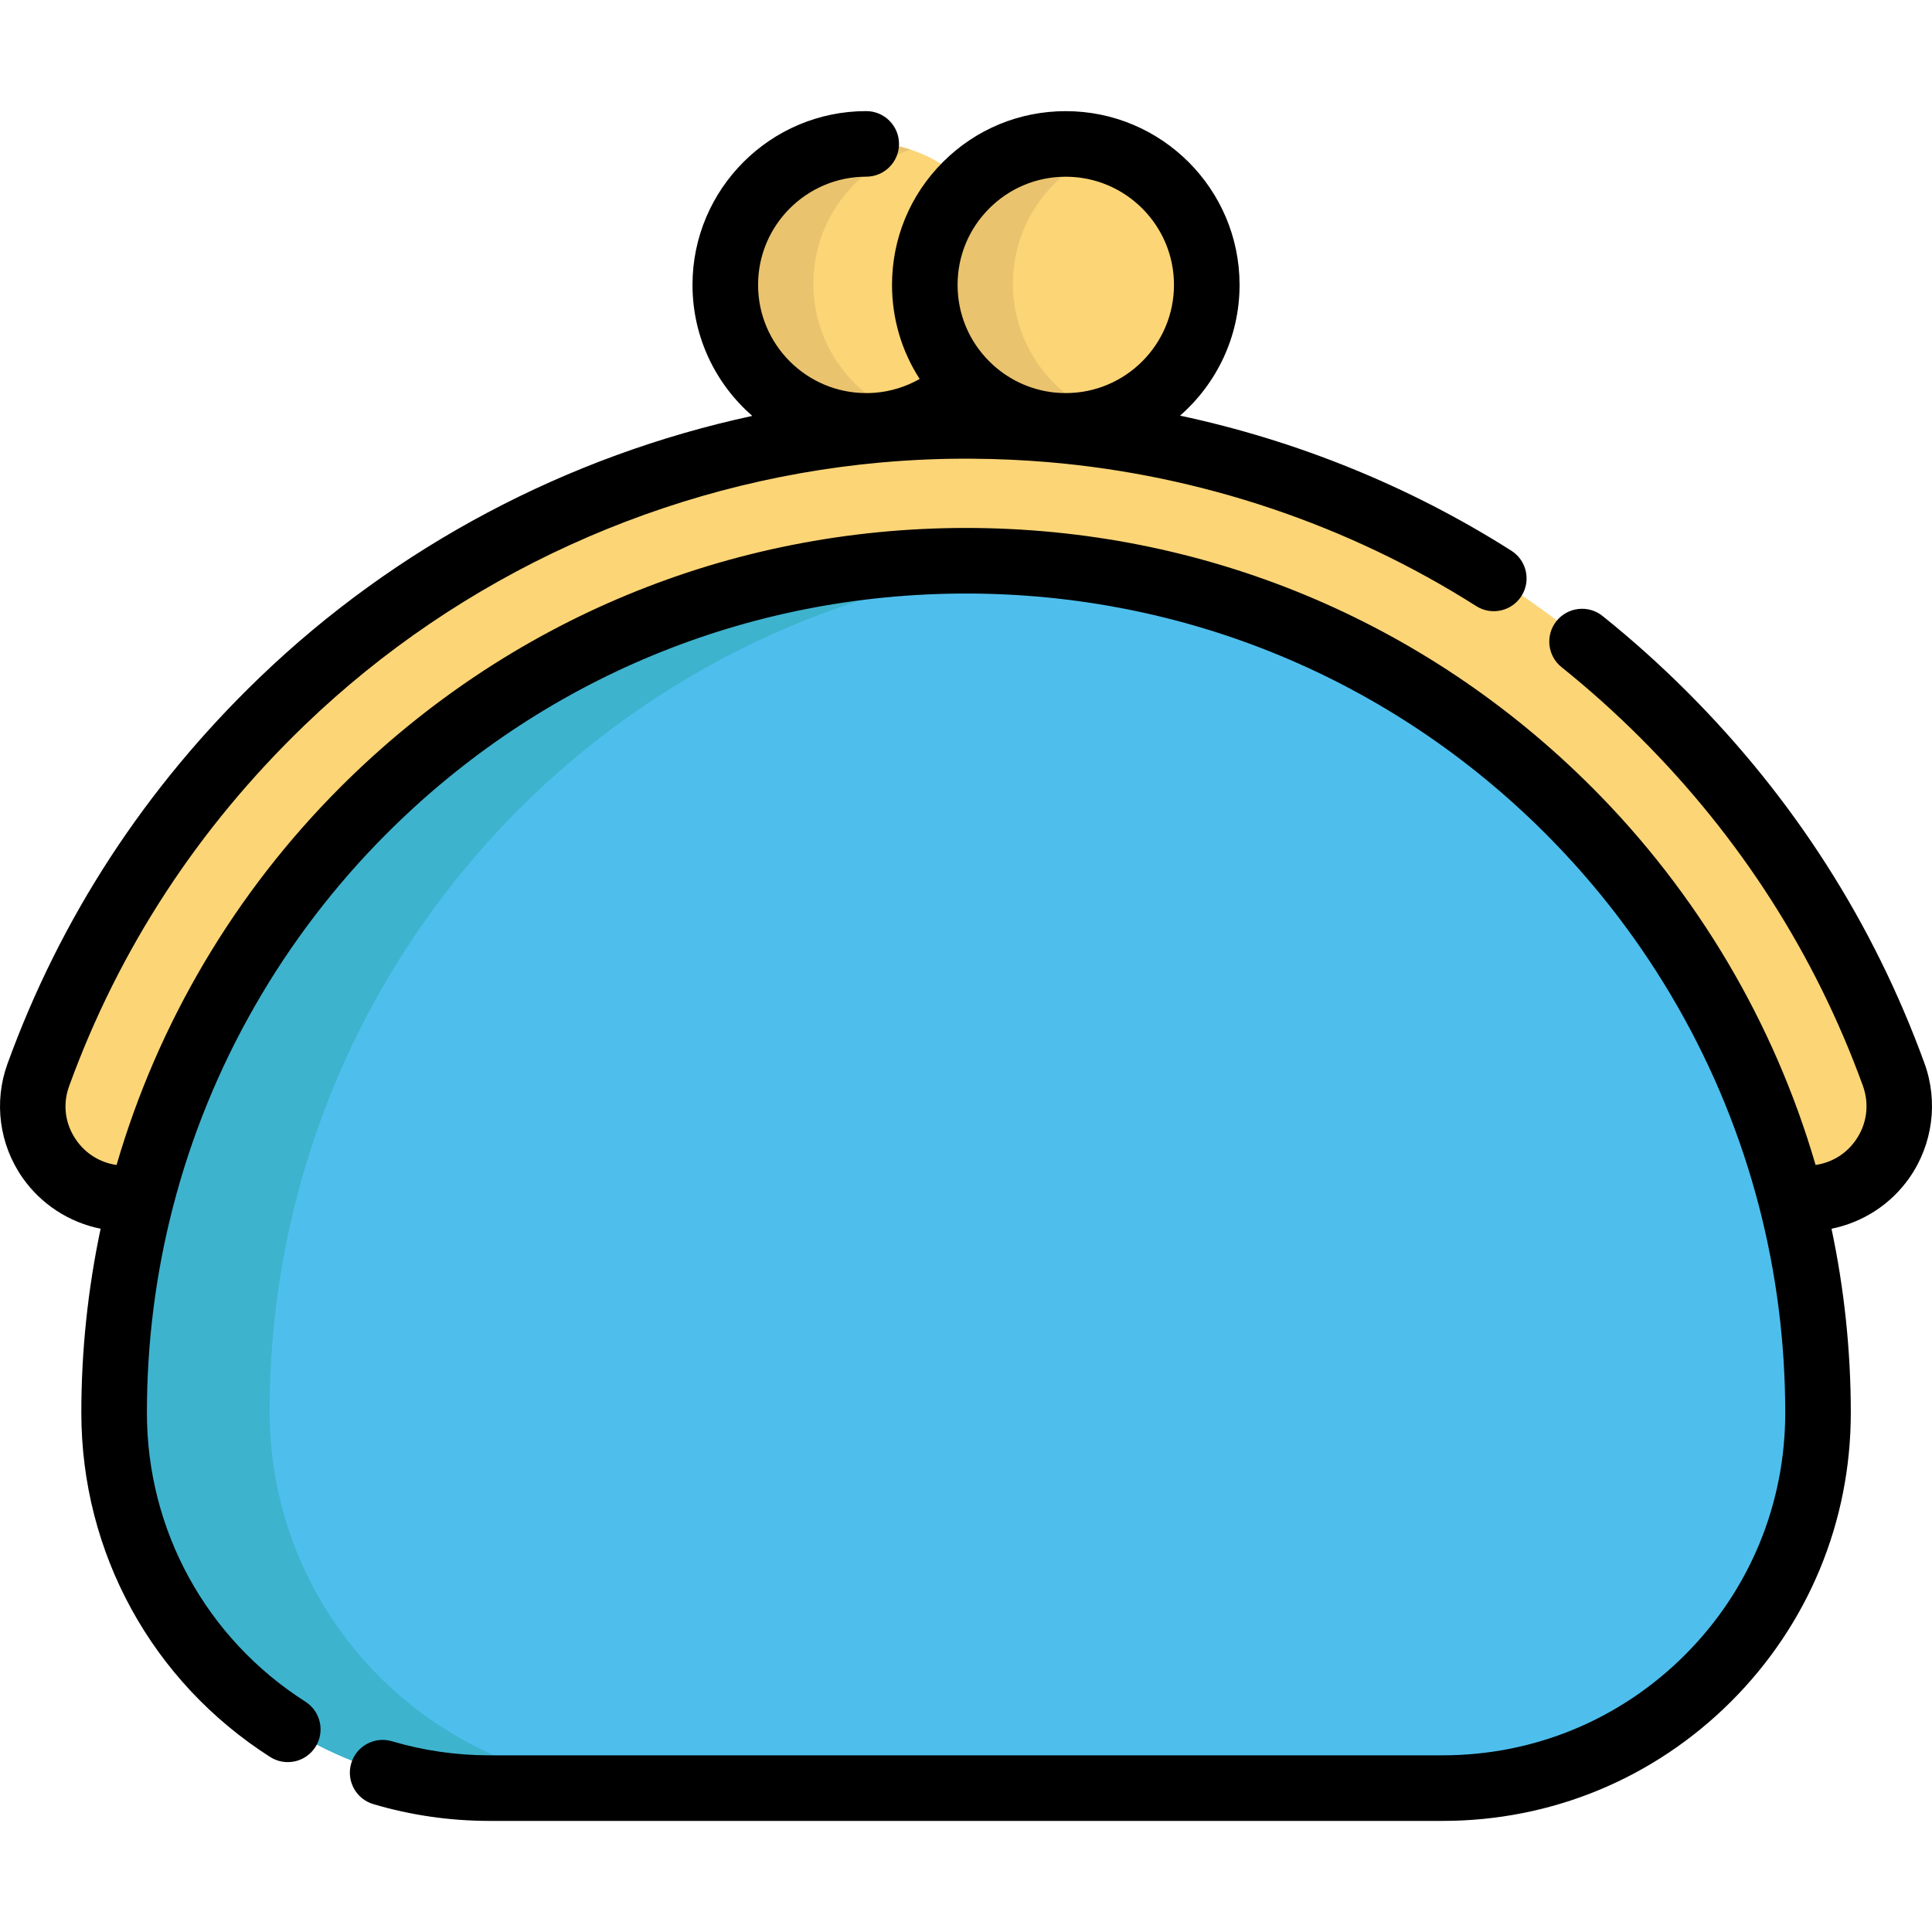 <?xml version="1.0" encoding="iso-8859-1"?>
<!-- Uploaded to: SVG Repo, www.svgrepo.com, Generator: SVG Repo Mixer Tools -->
<svg height="800px" width="800px" version="1.1" id="Layer_1" xmlns="http://www.w3.org/2000/svg" xmlns:xlink="http://www.w3.org/1999/xlink" 
	 viewBox="0 0 511.999 511.999" xml:space="preserve">
<g>
	<path style="fill:#FCD577;" d="M229.672,37.798c10.329,0,19.682,4.194,26.45,10.973c-6.755,6.767-10.926,16.096-10.926,26.39
		c0,10.306,4.169,19.635,10.926,26.39c-6.136,6.148-14.392,10.162-23.567,10.866c-0.953,0.072-1.919,0.108-2.884,0.108
		c-20.635,0-37.352-16.728-37.352-37.363S209.035,37.798,229.672,37.798z"/>
	<path style="fill:#FCD577;" d="M282.559,37.809c20.635,0,37.363,16.728,37.363,37.352c0,20.635-16.728,37.363-37.363,37.363
		c-1.287,0-2.561-0.059-3.824-0.191c-8.805-0.893-16.703-4.85-22.613-10.782c-6.755-6.755-10.926-16.085-10.926-26.39
		c0-10.295,4.169-19.623,10.926-26.39C262.877,42.003,272.23,37.809,282.559,37.809z"/>
</g>
<g>
	<path style="fill:#EAC36E;" d="M279.354,101.551c-6.755-6.755-10.926-16.085-10.926-26.39c0-10.293,4.169-19.623,10.926-26.39
		c4.102-4.109,9.166-7.262,14.822-9.111c-3.657-1.196-7.559-1.851-11.616-1.851c-10.329,0-19.682,4.195-26.437,10.962
		c-6.755,6.768-10.926,16.096-10.926,26.39c0,10.306,4.169,19.635,10.926,26.39c5.91,5.934,13.808,9.889,22.613,10.782
		c1.263,0.131,2.537,0.191,3.824,0.191c4.051,0,7.949-0.653,11.603-1.846C288.509,108.828,283.453,105.667,279.354,101.551z"/>
	<path style="fill:#EAC36E;" d="M226.478,101.551c-6.755-6.755-10.926-16.085-10.926-26.39c0-10.293,4.169-19.623,10.926-26.39
		c4.102-4.109,9.166-7.262,14.822-9.111c-3.657-1.196-7.559-1.851-11.616-1.851c-10.329,0-19.682,4.195-26.437,10.962
		c-6.755,6.768-10.926,16.096-10.926,26.39c0,10.306,4.169,19.635,10.926,26.39c5.91,5.934,13.808,9.889,22.613,10.782
		c1.263,0.131,2.537,0.191,3.824,0.191c4.051,0,7.949-0.653,11.603-1.846C235.634,108.828,230.577,105.667,226.478,101.551z"/>
</g>
<path style="fill:#FCD577;" d="M501.951,284.401c5.815,15.966-5.993,32.86-22.994,32.86h-4.253
	c-10.234-39.532-30.917-74.87-58.916-102.868c-40.854-40.854-97.305-66.125-159.653-66.125s-118.798,25.271-159.653,66.125
	C68.483,242.392,47.8,277.73,37.566,317.261H33.3c-16.919,0-28.82-16.787-23.043-32.693c13.427-37.006,35.291-70.796,64.576-98.996
	c42.964-41.379,98.841-66.649,157.829-71.987c8.363-0.751,16.8-1.108,25.271-1.048c6.946,0.048,13.856,0.358,20.707,0.941
	c61.371,5.183,118.369,31.597,162.417,75.644C468.483,216.549,489.07,248.992,501.951,284.401z"/>
<path style="fill:#4EBFED;" d="M474.703,317.261c4.706,18.146,7.208,37.173,7.208,56.783c0,27.463-11.14,52.339-29.131,70.343
	c-18.015,18.002-42.88,29.142-70.354,29.142H129.842c-54.937,0-99.485-44.547-99.485-99.485c0-19.611,2.502-38.639,7.208-56.783
	c10.234-39.532,30.917-74.87,58.916-102.868c40.854-40.854,97.305-66.125,159.653-66.125s118.798,25.271,159.653,66.125
	C443.784,242.39,464.468,277.729,474.703,317.261z"/>
<path style="fill:#3EB3CE;" d="M71.458,374.045c0-19.611,2.502-38.639,7.208-56.783c10.234-39.532,30.917-74.87,58.916-102.868
	c36.314-36.314,84.955-60.298,139.102-65.184c-6.77-0.612-13.622-0.941-20.551-0.941c-62.348,0-118.799,25.271-159.653,66.125
	c-27.999,27.999-48.682,63.336-58.916,102.868c-4.706,18.146-7.208,37.172-7.208,56.783c0,54.937,44.547,99.485,99.485,99.485
	h41.102C116.007,473.529,71.458,428.982,71.458,374.045z"/>
<path d="M509.999,281.766c-13.479-37.06-34.647-70.184-62.915-98.453c-7.083-7.083-14.614-13.835-22.385-20.068
	c-3.742-3.003-9.211-2.403-12.214,1.342c-3.003,3.743-2.402,9.211,1.342,12.214c7.278,5.838,14.333,12.162,20.969,18.799
	c26.46,26.46,46.269,57.448,58.875,92.108c1.789,4.913,1.096,10.187-1.901,14.469c-2.545,3.635-6.338,5.935-10.625,6.548
	c-10.973-37.691-31.384-72.196-59.331-100.142c-44.284-44.283-103.165-68.67-165.796-68.67c-62.633,0-121.514,24.387-165.796,68.67
	c-27.949,27.948-48.36,62.456-59.332,100.146c-4.305-0.612-8.115-2.922-10.676-6.577c-2.969-4.238-3.664-9.443-1.905-14.286
	c13.167-36.286,34.173-68.486,62.436-95.701c41.223-39.703,95.413-64.418,152.579-69.59c8.129-0.73,16.349-1.083,24.434-1.014
	c6.751,0.046,13.491,0.353,20.037,0.911c40.272,3.401,79.49,16.592,113.416,38.146c4.049,2.573,9.42,1.376,11.993-2.675
	c2.574-4.05,1.376-9.42-2.675-11.994c-26.793-17.022-56.672-29.149-87.802-35.802c9.654-8.448,15.77-20.845,15.77-34.651
	c0-25.387-20.659-46.041-46.052-46.041c-12.316,0-23.889,4.799-32.587,13.512c-8.683,8.698-13.465,20.251-13.465,32.529
	c0,8.985,2.566,17.571,7.329,24.93c-3.641,2.073-7.711,3.339-11.928,3.662c-0.735,0.054-1.486,0.082-2.236,0.082
	c-15.806,0-28.663-12.863-28.663-28.674s12.858-28.674,28.663-28.674c4.799,0,8.689-3.89,8.689-8.689s-3.89-8.689-8.689-8.689
	c-25.388,0-46.041,20.659-46.041,46.052c0,13.845,6.148,26.274,15.847,34.723c-48.959,10.546-94.488,34.579-130.674,69.429
	c-30.191,29.073-52.637,63.489-66.715,102.288c-3.666,10.09-2.168,21.376,4.007,30.189c4.943,7.055,12.395,11.838,20.683,13.501
	c-3.377,15.959-5.113,32.309-5.113,48.755c0,37.122,18.705,71.229,50.037,91.234c4.046,2.582,9.416,1.397,11.999-2.647
	s1.397-9.416-2.647-11.999c-26.306-16.797-42.011-45.428-42.011-76.587c0-18.501,2.332-36.872,6.93-54.607
	c9.656-37.3,29.246-71.499,56.649-98.902c41-41,95.517-63.579,153.509-63.579c57.991,0,112.507,22.579,153.508,63.579
	c27.402,27.402,46.993,61.603,56.65,98.906c4.598,17.733,6.929,36.105,6.929,54.603c0,24.243-9.442,47.043-26.583,64.197
	c-17.163,17.153-39.969,26.6-64.213,26.6H129.723c-8.801,0-17.498-1.255-25.849-3.73c-4.603-1.364-9.436,1.26-10.8,5.861
	c-1.365,4.6,1.259,9.436,5.861,10.8c9.954,2.952,20.313,4.448,30.788,4.448h252.585c28.884,0,56.05-11.253,76.501-31.69
	c20.425-20.44,31.673-47.602,31.673-76.484c0-16.446-1.737-32.799-5.114-48.757c8.273-1.665,15.707-6.438,20.634-13.478
	C512.207,303.284,513.699,291.927,509.999,281.766z M262.153,55.245c5.415-5.424,12.621-8.411,20.289-8.411
	c15.81,0,28.674,12.858,28.674,28.663c0,15.811-12.864,28.674-28.674,28.674c-1.022,0-2.005-0.049-2.925-0.145
	c-0.007,0-0.015-0.001-0.022-0.002c-6.527-0.662-12.682-3.598-17.346-8.281c-5.404-5.404-8.381-12.595-8.381-20.246
	C253.768,67.854,256.745,60.662,262.153,55.245z"/>
</svg>